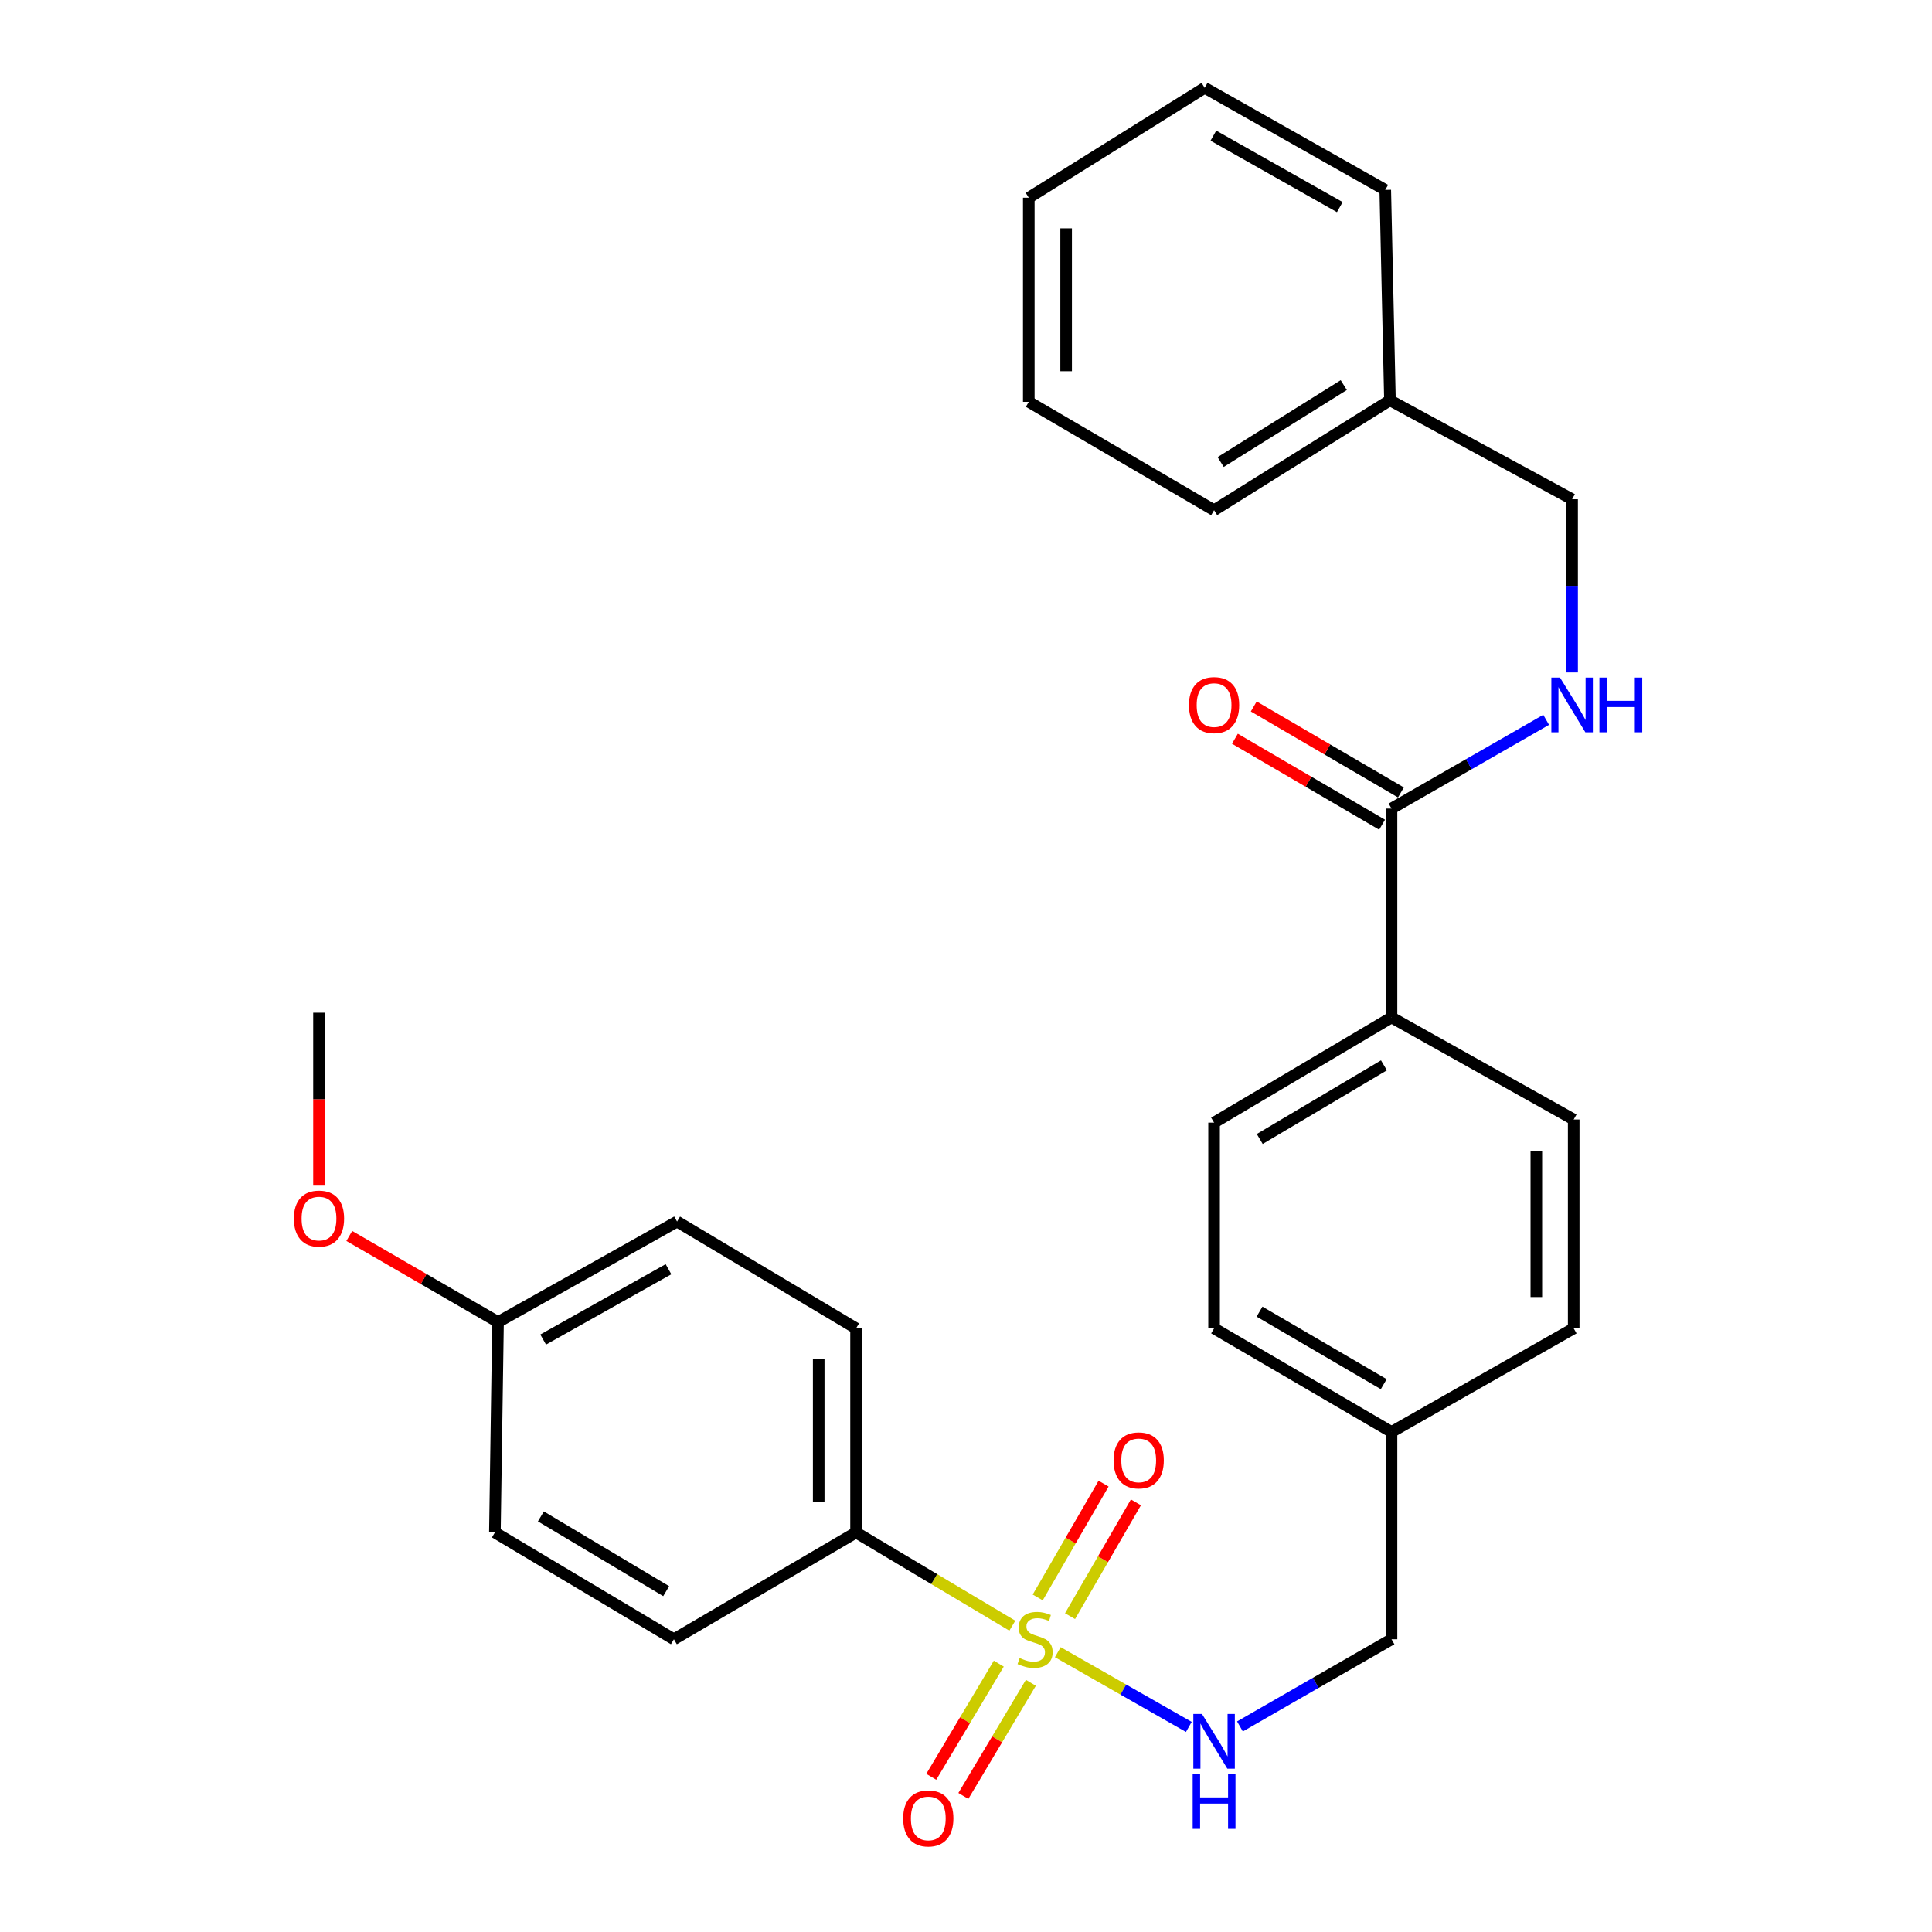<?xml version='1.0' encoding='iso-8859-1'?>
<svg version='1.1' baseProfile='full'
              xmlns='http://www.w3.org/2000/svg'
                      xmlns:rdkit='http://www.rdkit.org/xml'
                      xmlns:xlink='http://www.w3.org/1999/xlink'
                  xml:space='preserve'
width='1000px' height='1000px' viewBox='0 0 1000 1000'>
<!-- END OF HEADER -->
<rect style='opacity:1.0;fill:#FFFFFF;stroke:none' width='1000' height='1000' x='0' y='0'> </rect>
<path class='bond-0' d='M 547.507,855.174 L 581.421,874.514' style='fill:none;fill-rule:evenodd;stroke:#CCCC00;stroke-width:6px;stroke-linecap:butt;stroke-linejoin:miter;stroke-opacity:1' />
<path class='bond-0' d='M 581.421,874.514 L 615.336,893.855' style='fill:none;fill-rule:evenodd;stroke:#0000FF;stroke-width:6px;stroke-linecap:butt;stroke-linejoin:miter;stroke-opacity:1' />
<path class='bond-2' d='M 523.983,841.45 L 483.539,817.327' style='fill:none;fill-rule:evenodd;stroke:#CCCC00;stroke-width:6px;stroke-linecap:butt;stroke-linejoin:miter;stroke-opacity:1' />
<path class='bond-2' d='M 483.539,817.327 L 443.095,793.204' style='fill:none;fill-rule:evenodd;stroke:#000000;stroke-width:6px;stroke-linecap:butt;stroke-linejoin:miter;stroke-opacity:1' />
<path class='bond-4' d='M 553.85,836.522 L 570.897,807.068' style='fill:none;fill-rule:evenodd;stroke:#CCCC00;stroke-width:6px;stroke-linecap:butt;stroke-linejoin:miter;stroke-opacity:1' />
<path class='bond-4' d='M 570.897,807.068 L 587.944,777.615' style='fill:none;fill-rule:evenodd;stroke:#FF0000;stroke-width:6px;stroke-linecap:butt;stroke-linejoin:miter;stroke-opacity:1' />
<path class='bond-4' d='M 537.114,826.836 L 554.161,797.382' style='fill:none;fill-rule:evenodd;stroke:#CCCC00;stroke-width:6px;stroke-linecap:butt;stroke-linejoin:miter;stroke-opacity:1' />
<path class='bond-4' d='M 554.161,797.382 L 571.209,767.928' style='fill:none;fill-rule:evenodd;stroke:#FF0000;stroke-width:6px;stroke-linecap:butt;stroke-linejoin:miter;stroke-opacity:1' />
<path class='bond-5' d='M 516.97,861.099 L 499.497,890.385' style='fill:none;fill-rule:evenodd;stroke:#CCCC00;stroke-width:6px;stroke-linecap:butt;stroke-linejoin:miter;stroke-opacity:1' />
<path class='bond-5' d='M 499.497,890.385 L 482.024,919.671' style='fill:none;fill-rule:evenodd;stroke:#FF0000;stroke-width:6px;stroke-linecap:butt;stroke-linejoin:miter;stroke-opacity:1' />
<path class='bond-5' d='M 533.576,871.006 L 516.103,900.292' style='fill:none;fill-rule:evenodd;stroke:#CCCC00;stroke-width:6px;stroke-linecap:butt;stroke-linejoin:miter;stroke-opacity:1' />
<path class='bond-5' d='M 516.103,900.292 L 498.63,929.578' style='fill:none;fill-rule:evenodd;stroke:#FF0000;stroke-width:6px;stroke-linecap:butt;stroke-linejoin:miter;stroke-opacity:1' />
<path class='bond-12' d='M 641.793,893.605 L 681.018,871.04' style='fill:none;fill-rule:evenodd;stroke:#0000FF;stroke-width:6px;stroke-linecap:butt;stroke-linejoin:miter;stroke-opacity:1' />
<path class='bond-12' d='M 681.018,871.04 L 720.243,848.475' style='fill:none;fill-rule:evenodd;stroke:#000000;stroke-width:6px;stroke-linecap:butt;stroke-linejoin:miter;stroke-opacity:1' />
<path class='bond-1' d='M 720.243,418.513 L 720.243,526.616' style='fill:none;fill-rule:evenodd;stroke:#000000;stroke-width:6px;stroke-linecap:butt;stroke-linejoin:miter;stroke-opacity:1' />
<path class='bond-3' d='M 720.243,418.513 L 760.262,395.549' style='fill:none;fill-rule:evenodd;stroke:#000000;stroke-width:6px;stroke-linecap:butt;stroke-linejoin:miter;stroke-opacity:1' />
<path class='bond-3' d='M 760.262,395.549 L 800.28,372.584' style='fill:none;fill-rule:evenodd;stroke:#0000FF;stroke-width:6px;stroke-linecap:butt;stroke-linejoin:miter;stroke-opacity:1' />
<path class='bond-7' d='M 725.119,410.164 L 687.029,387.918' style='fill:none;fill-rule:evenodd;stroke:#000000;stroke-width:6px;stroke-linecap:butt;stroke-linejoin:miter;stroke-opacity:1' />
<path class='bond-7' d='M 687.029,387.918 L 648.939,365.672' style='fill:none;fill-rule:evenodd;stroke:#FF0000;stroke-width:6px;stroke-linecap:butt;stroke-linejoin:miter;stroke-opacity:1' />
<path class='bond-7' d='M 715.367,426.862 L 677.277,404.616' style='fill:none;fill-rule:evenodd;stroke:#000000;stroke-width:6px;stroke-linecap:butt;stroke-linejoin:miter;stroke-opacity:1' />
<path class='bond-7' d='M 677.277,404.616 L 639.187,382.369' style='fill:none;fill-rule:evenodd;stroke:#FF0000;stroke-width:6px;stroke-linecap:butt;stroke-linejoin:miter;stroke-opacity:1' />
<path class='bond-8' d='M 443.095,793.204 L 443.095,687.562' style='fill:none;fill-rule:evenodd;stroke:#000000;stroke-width:6px;stroke-linecap:butt;stroke-linejoin:miter;stroke-opacity:1' />
<path class='bond-8' d='M 423.758,777.358 L 423.758,703.408' style='fill:none;fill-rule:evenodd;stroke:#000000;stroke-width:6px;stroke-linecap:butt;stroke-linejoin:miter;stroke-opacity:1' />
<path class='bond-9' d='M 443.095,793.204 L 348.807,848.475' style='fill:none;fill-rule:evenodd;stroke:#000000;stroke-width:6px;stroke-linecap:butt;stroke-linejoin:miter;stroke-opacity:1' />
<path class='bond-13' d='M 813.715,348.053 L 813.715,303.229' style='fill:none;fill-rule:evenodd;stroke:#0000FF;stroke-width:6px;stroke-linecap:butt;stroke-linejoin:miter;stroke-opacity:1' />
<path class='bond-13' d='M 813.715,303.229 L 813.715,258.405' style='fill:none;fill-rule:evenodd;stroke:#000000;stroke-width:6px;stroke-linecap:butt;stroke-linejoin:miter;stroke-opacity:1' />
<path class='bond-6' d='M 720.243,526.616 L 628.405,581.07' style='fill:none;fill-rule:evenodd;stroke:#000000;stroke-width:6px;stroke-linecap:butt;stroke-linejoin:miter;stroke-opacity:1' />
<path class='bond-6' d='M 716.329,551.417 L 652.042,589.535' style='fill:none;fill-rule:evenodd;stroke:#000000;stroke-width:6px;stroke-linecap:butt;stroke-linejoin:miter;stroke-opacity:1' />
<path class='bond-29' d='M 720.243,526.616 L 814.542,579.448' style='fill:none;fill-rule:evenodd;stroke:#000000;stroke-width:6px;stroke-linecap:butt;stroke-linejoin:miter;stroke-opacity:1' />
<path class='bond-18' d='M 443.095,687.562 L 350.44,632.28' style='fill:none;fill-rule:evenodd;stroke:#000000;stroke-width:6px;stroke-linecap:butt;stroke-linejoin:miter;stroke-opacity:1' />
<path class='bond-19' d='M 348.807,848.475 L 256.152,793.204' style='fill:none;fill-rule:evenodd;stroke:#000000;stroke-width:6px;stroke-linecap:butt;stroke-linejoin:miter;stroke-opacity:1' />
<path class='bond-19' d='M 344.815,823.578 L 279.956,784.889' style='fill:none;fill-rule:evenodd;stroke:#000000;stroke-width:6px;stroke-linecap:butt;stroke-linejoin:miter;stroke-opacity:1' />
<path class='bond-10' d='M 814.542,579.448 L 814.542,687.562' style='fill:none;fill-rule:evenodd;stroke:#000000;stroke-width:6px;stroke-linecap:butt;stroke-linejoin:miter;stroke-opacity:1' />
<path class='bond-10' d='M 795.205,595.665 L 795.205,671.345' style='fill:none;fill-rule:evenodd;stroke:#000000;stroke-width:6px;stroke-linecap:butt;stroke-linejoin:miter;stroke-opacity:1' />
<path class='bond-11' d='M 628.405,581.07 L 628.405,687.562' style='fill:none;fill-rule:evenodd;stroke:#000000;stroke-width:6px;stroke-linecap:butt;stroke-linejoin:miter;stroke-opacity:1' />
<path class='bond-14' d='M 720.243,848.475 L 720.243,741.189' style='fill:none;fill-rule:evenodd;stroke:#000000;stroke-width:6px;stroke-linecap:butt;stroke-linejoin:miter;stroke-opacity:1' />
<path class='bond-20' d='M 813.715,258.405 L 719.437,207.195' style='fill:none;fill-rule:evenodd;stroke:#000000;stroke-width:6px;stroke-linecap:butt;stroke-linejoin:miter;stroke-opacity:1' />
<path class='bond-16' d='M 720.243,741.189 L 814.542,687.562' style='fill:none;fill-rule:evenodd;stroke:#000000;stroke-width:6px;stroke-linecap:butt;stroke-linejoin:miter;stroke-opacity:1' />
<path class='bond-17' d='M 720.243,741.189 L 628.405,687.562' style='fill:none;fill-rule:evenodd;stroke:#000000;stroke-width:6px;stroke-linecap:butt;stroke-linejoin:miter;stroke-opacity:1' />
<path class='bond-17' d='M 716.218,716.446 L 651.931,678.907' style='fill:none;fill-rule:evenodd;stroke:#000000;stroke-width:6px;stroke-linecap:butt;stroke-linejoin:miter;stroke-opacity:1' />
<path class='bond-15' d='M 257.774,684.296 L 256.152,793.204' style='fill:none;fill-rule:evenodd;stroke:#000000;stroke-width:6px;stroke-linecap:butt;stroke-linejoin:miter;stroke-opacity:1' />
<path class='bond-21' d='M 257.774,684.296 L 219.279,662.014' style='fill:none;fill-rule:evenodd;stroke:#000000;stroke-width:6px;stroke-linecap:butt;stroke-linejoin:miter;stroke-opacity:1' />
<path class='bond-21' d='M 219.279,662.014 L 180.785,639.732' style='fill:none;fill-rule:evenodd;stroke:#FF0000;stroke-width:6px;stroke-linecap:butt;stroke-linejoin:miter;stroke-opacity:1' />
<path class='bond-28' d='M 257.774,684.296 L 350.44,632.28' style='fill:none;fill-rule:evenodd;stroke:#000000;stroke-width:6px;stroke-linecap:butt;stroke-linejoin:miter;stroke-opacity:1' />
<path class='bond-28' d='M 281.139,693.355 L 346.005,656.944' style='fill:none;fill-rule:evenodd;stroke:#000000;stroke-width:6px;stroke-linecap:butt;stroke-linejoin:miter;stroke-opacity:1' />
<path class='bond-22' d='M 719.437,207.195 L 628.405,264.077' style='fill:none;fill-rule:evenodd;stroke:#000000;stroke-width:6px;stroke-linecap:butt;stroke-linejoin:miter;stroke-opacity:1' />
<path class='bond-22' d='M 695.536,199.329 L 631.813,239.146' style='fill:none;fill-rule:evenodd;stroke:#000000;stroke-width:6px;stroke-linecap:butt;stroke-linejoin:miter;stroke-opacity:1' />
<path class='bond-23' d='M 719.437,207.195 L 717.01,98.287' style='fill:none;fill-rule:evenodd;stroke:#000000;stroke-width:6px;stroke-linecap:butt;stroke-linejoin:miter;stroke-opacity:1' />
<path class='bond-24' d='M 165.108,613.676 L 165.108,568.927' style='fill:none;fill-rule:evenodd;stroke:#FF0000;stroke-width:6px;stroke-linecap:butt;stroke-linejoin:miter;stroke-opacity:1' />
<path class='bond-24' d='M 165.108,568.927 L 165.108,524.177' style='fill:none;fill-rule:evenodd;stroke:#000000;stroke-width:6px;stroke-linecap:butt;stroke-linejoin:miter;stroke-opacity:1' />
<path class='bond-25' d='M 628.405,264.077 L 532.495,208.001' style='fill:none;fill-rule:evenodd;stroke:#000000;stroke-width:6px;stroke-linecap:butt;stroke-linejoin:miter;stroke-opacity:1' />
<path class='bond-26' d='M 717.01,98.287 L 623.538,45.455' style='fill:none;fill-rule:evenodd;stroke:#000000;stroke-width:6px;stroke-linecap:butt;stroke-linejoin:miter;stroke-opacity:1' />
<path class='bond-26' d='M 693.474,107.196 L 628.044,70.213' style='fill:none;fill-rule:evenodd;stroke:#000000;stroke-width:6px;stroke-linecap:butt;stroke-linejoin:miter;stroke-opacity:1' />
<path class='bond-30' d='M 532.495,208.001 L 532.495,102.337' style='fill:none;fill-rule:evenodd;stroke:#000000;stroke-width:6px;stroke-linecap:butt;stroke-linejoin:miter;stroke-opacity:1' />
<path class='bond-30' d='M 551.831,192.151 L 551.831,118.186' style='fill:none;fill-rule:evenodd;stroke:#000000;stroke-width:6px;stroke-linecap:butt;stroke-linejoin:miter;stroke-opacity:1' />
<path class='bond-27' d='M 623.538,45.455 L 532.495,102.337' style='fill:none;fill-rule:evenodd;stroke:#000000;stroke-width:6px;stroke-linecap:butt;stroke-linejoin:miter;stroke-opacity:1' />
<path  class='atom-0' d='M 527.76 858.195
Q 528.08 858.315, 529.4 858.875
Q 530.72 859.435, 532.16 859.795
Q 533.64 860.115, 535.08 860.115
Q 537.76 860.115, 539.32 858.835
Q 540.88 857.515, 540.88 855.235
Q 540.88 853.675, 540.08 852.715
Q 539.32 851.755, 538.12 851.235
Q 536.92 850.715, 534.92 850.115
Q 532.4 849.355, 530.88 848.635
Q 529.4 847.915, 528.32 846.395
Q 527.28 844.875, 527.28 842.315
Q 527.28 838.755, 529.68 836.555
Q 532.12 834.355, 536.92 834.355
Q 540.2 834.355, 543.92 835.915
L 543 838.995
Q 539.6 837.595, 537.04 837.595
Q 534.28 837.595, 532.76 838.755
Q 531.24 839.875, 531.28 841.835
Q 531.28 843.355, 532.04 844.275
Q 532.84 845.195, 533.96 845.715
Q 535.12 846.235, 537.04 846.835
Q 539.6 847.635, 541.12 848.435
Q 542.64 849.235, 543.72 850.875
Q 544.84 852.475, 544.84 855.235
Q 544.84 859.155, 542.2 861.275
Q 539.6 863.355, 535.24 863.355
Q 532.72 863.355, 530.8 862.795
Q 528.92 862.275, 526.68 861.355
L 527.76 858.195
' fill='#CCCC00'/>
<path  class='atom-1' d='M 622.145 887.147
L 631.425 902.147
Q 632.345 903.627, 633.825 906.307
Q 635.305 908.987, 635.385 909.147
L 635.385 887.147
L 639.145 887.147
L 639.145 915.467
L 635.265 915.467
L 625.305 899.067
Q 624.145 897.147, 622.905 894.947
Q 621.705 892.747, 621.345 892.067
L 621.345 915.467
L 617.665 915.467
L 617.665 887.147
L 622.145 887.147
' fill='#0000FF'/>
<path  class='atom-1' d='M 617.325 918.299
L 621.165 918.299
L 621.165 930.339
L 635.645 930.339
L 635.645 918.299
L 639.485 918.299
L 639.485 946.619
L 635.645 946.619
L 635.645 933.539
L 621.165 933.539
L 621.165 946.619
L 617.325 946.619
L 617.325 918.299
' fill='#0000FF'/>
<path  class='atom-4' d='M 807.455 350.715
L 816.735 365.715
Q 817.655 367.195, 819.135 369.875
Q 820.615 372.555, 820.695 372.715
L 820.695 350.715
L 824.455 350.715
L 824.455 379.035
L 820.575 379.035
L 810.615 362.635
Q 809.455 360.715, 808.215 358.515
Q 807.015 356.315, 806.655 355.635
L 806.655 379.035
L 802.975 379.035
L 802.975 350.715
L 807.455 350.715
' fill='#0000FF'/>
<path  class='atom-4' d='M 827.855 350.715
L 831.695 350.715
L 831.695 362.755
L 846.175 362.755
L 846.175 350.715
L 850.015 350.715
L 850.015 379.035
L 846.175 379.035
L 846.175 365.955
L 831.695 365.955
L 831.695 379.035
L 827.855 379.035
L 827.855 350.715
' fill='#0000FF'/>
<path  class='atom-5' d='M 576.387 755.9
Q 576.387 749.1, 579.747 745.3
Q 583.107 741.5, 589.387 741.5
Q 595.667 741.5, 599.027 745.3
Q 602.387 749.1, 602.387 755.9
Q 602.387 762.78, 598.987 766.7
Q 595.587 770.58, 589.387 770.58
Q 583.147 770.58, 579.747 766.7
Q 576.387 762.82, 576.387 755.9
M 589.387 767.38
Q 593.707 767.38, 596.027 764.5
Q 598.387 761.58, 598.387 755.9
Q 598.387 750.34, 596.027 747.54
Q 593.707 744.7, 589.387 744.7
Q 585.067 744.7, 582.707 747.5
Q 580.387 750.3, 580.387 755.9
Q 580.387 761.62, 582.707 764.5
Q 585.067 767.38, 589.387 767.38
' fill='#FF0000'/>
<path  class='atom-6' d='M 467.479 941.21
Q 467.479 934.41, 470.839 930.61
Q 474.199 926.81, 480.479 926.81
Q 486.759 926.81, 490.119 930.61
Q 493.479 934.41, 493.479 941.21
Q 493.479 948.09, 490.079 952.01
Q 486.679 955.89, 480.479 955.89
Q 474.239 955.89, 470.839 952.01
Q 467.479 948.13, 467.479 941.21
M 480.479 952.69
Q 484.799 952.69, 487.119 949.81
Q 489.479 946.89, 489.479 941.21
Q 489.479 935.65, 487.119 932.85
Q 484.799 930.01, 480.479 930.01
Q 476.159 930.01, 473.799 932.81
Q 471.479 935.61, 471.479 941.21
Q 471.479 946.93, 473.799 949.81
Q 476.159 952.69, 480.479 952.69
' fill='#FF0000'/>
<path  class='atom-8' d='M 615.405 364.955
Q 615.405 358.155, 618.765 354.355
Q 622.125 350.555, 628.405 350.555
Q 634.685 350.555, 638.045 354.355
Q 641.405 358.155, 641.405 364.955
Q 641.405 371.835, 638.005 375.755
Q 634.605 379.635, 628.405 379.635
Q 622.165 379.635, 618.765 375.755
Q 615.405 371.875, 615.405 364.955
M 628.405 376.435
Q 632.725 376.435, 635.045 373.555
Q 637.405 370.635, 637.405 364.955
Q 637.405 359.395, 635.045 356.595
Q 632.725 353.755, 628.405 353.755
Q 624.085 353.755, 621.725 356.555
Q 619.405 359.355, 619.405 364.955
Q 619.405 370.675, 621.725 373.555
Q 624.085 376.435, 628.405 376.435
' fill='#FF0000'/>
<path  class='atom-22' d='M 152.108 630.738
Q 152.108 623.938, 155.468 620.138
Q 158.828 616.338, 165.108 616.338
Q 171.388 616.338, 174.748 620.138
Q 178.108 623.938, 178.108 630.738
Q 178.108 637.618, 174.708 641.538
Q 171.308 645.418, 165.108 645.418
Q 158.868 645.418, 155.468 641.538
Q 152.108 637.658, 152.108 630.738
M 165.108 642.218
Q 169.428 642.218, 171.748 639.338
Q 174.108 636.418, 174.108 630.738
Q 174.108 625.178, 171.748 622.378
Q 169.428 619.538, 165.108 619.538
Q 160.788 619.538, 158.428 622.338
Q 156.108 625.138, 156.108 630.738
Q 156.108 636.458, 158.428 639.338
Q 160.788 642.218, 165.108 642.218
' fill='#FF0000'/>
</svg>
